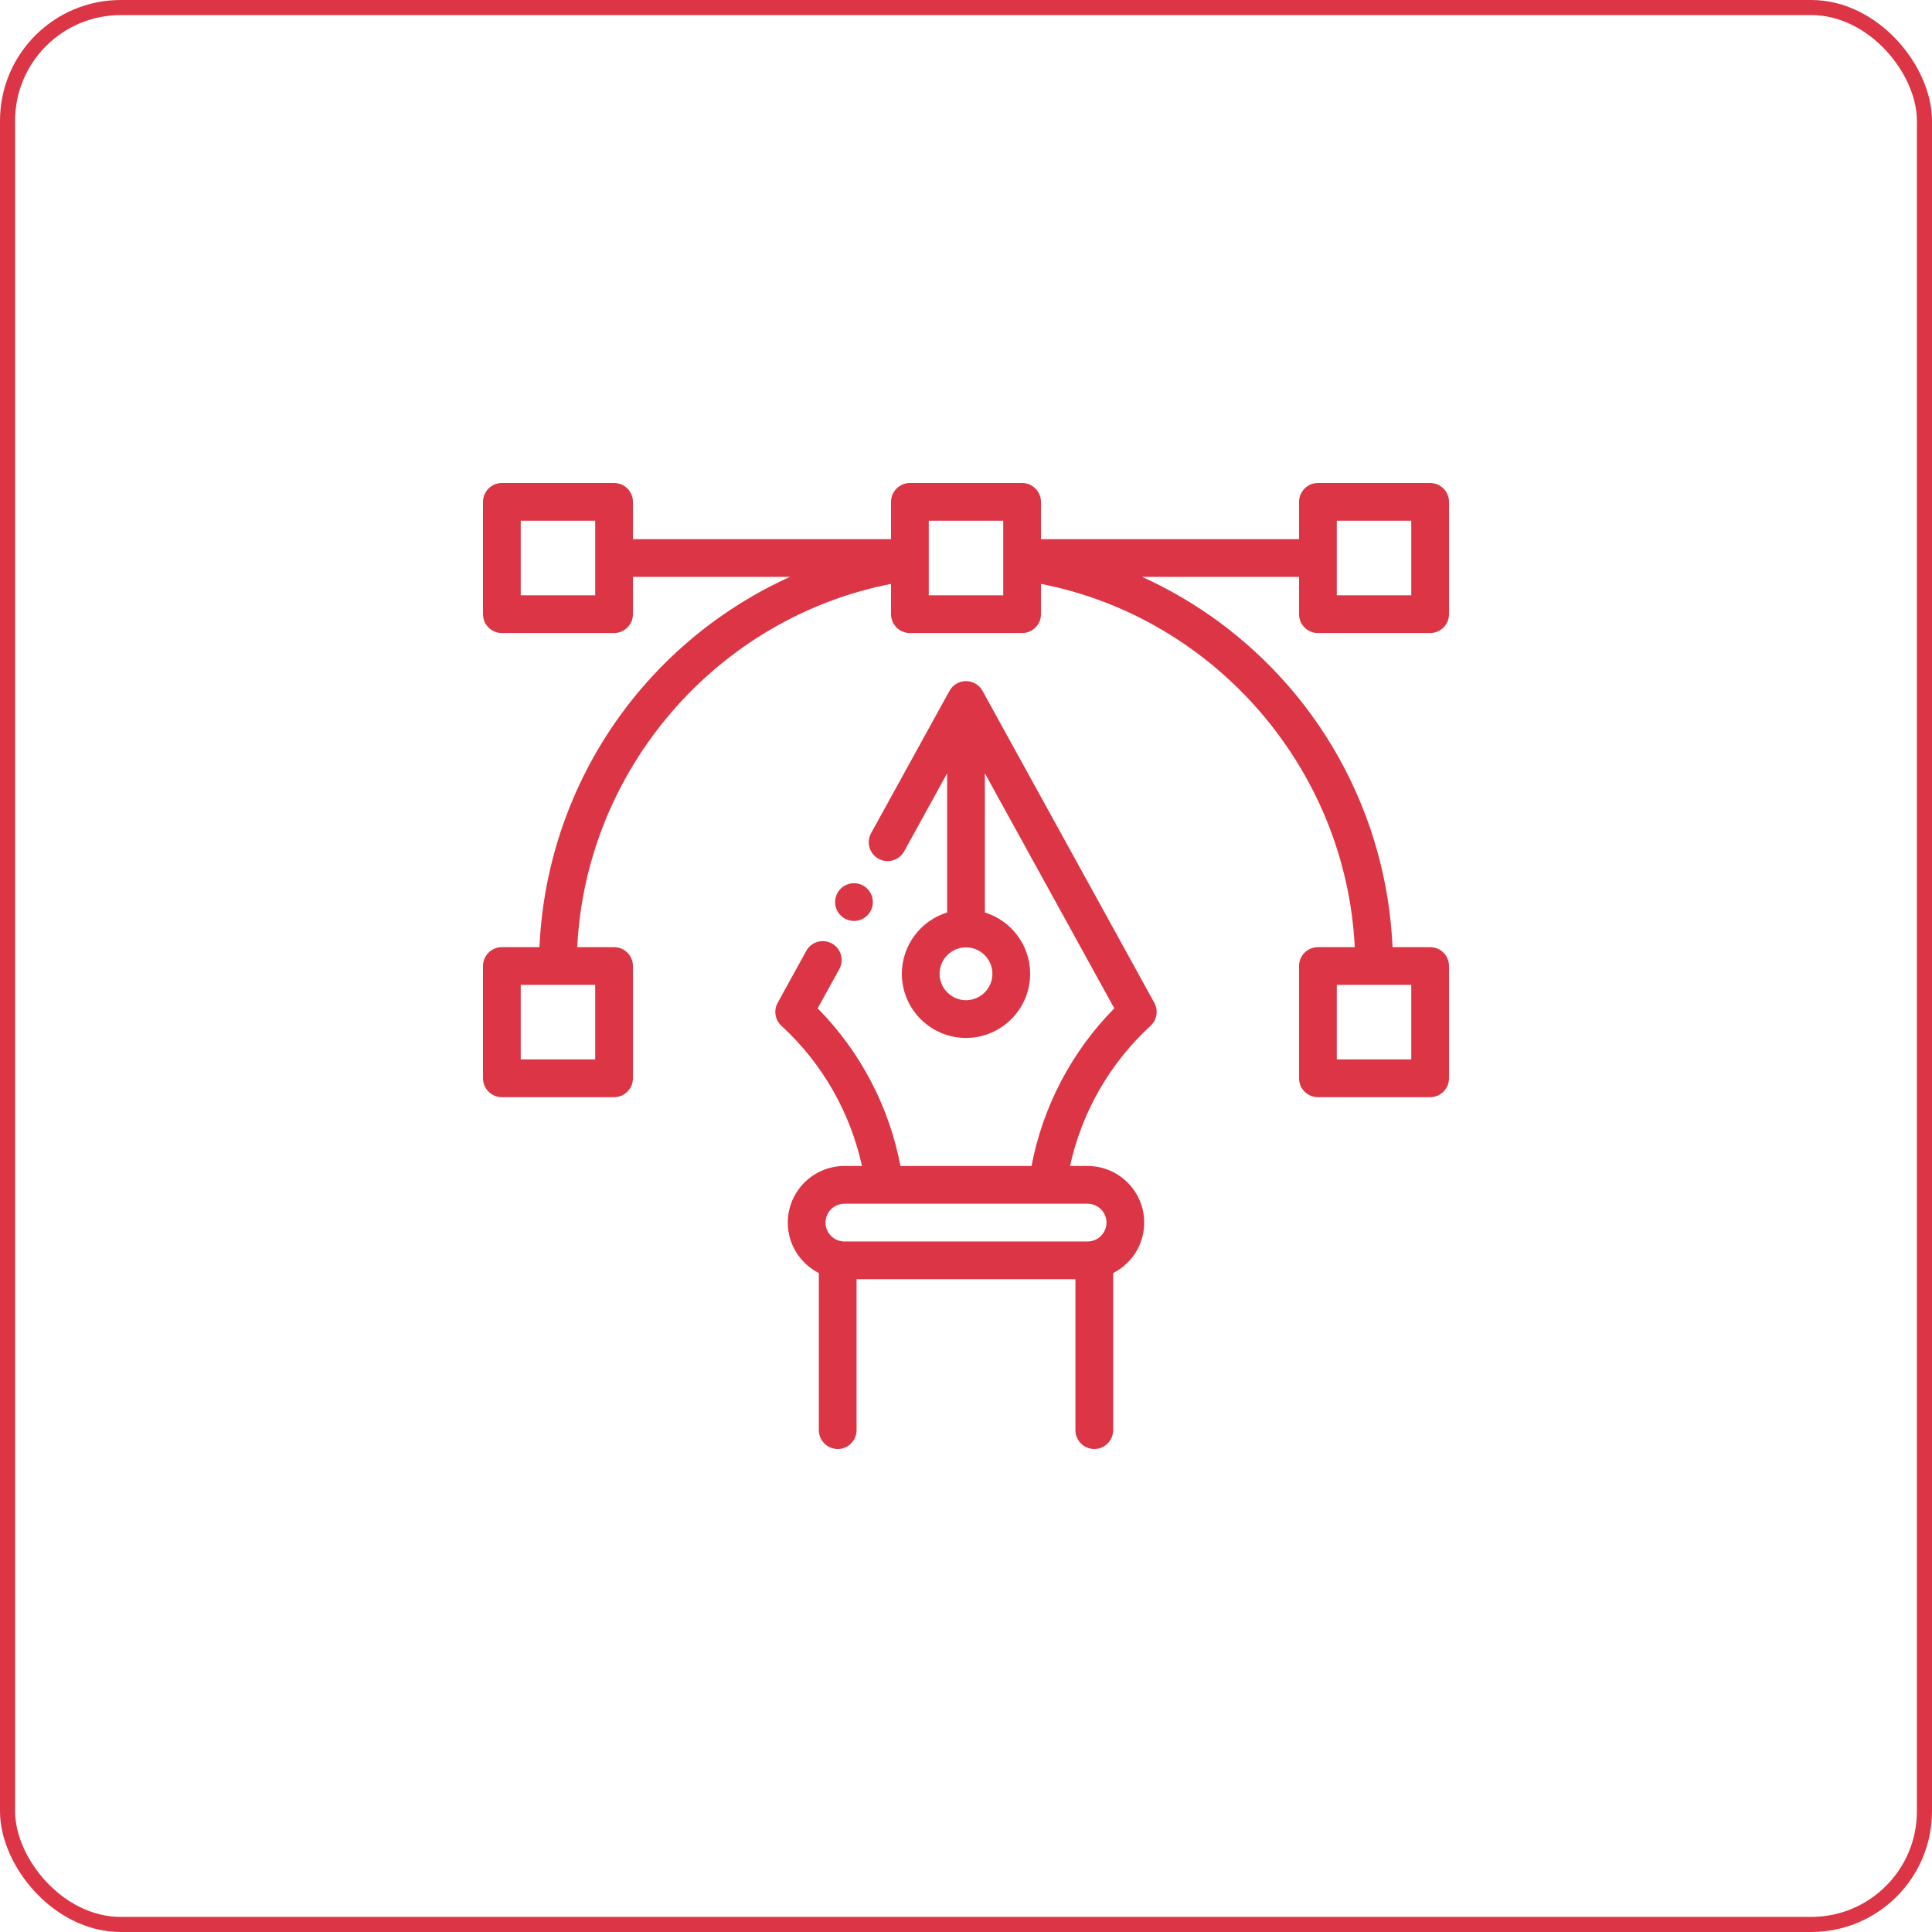 <svg width="128" height="128" viewBox="0 0 128 128" fill="none" xmlns="http://www.w3.org/2000/svg">
<rect x="0.5" y="0.5" width="127" height="127" rx="7.5" stroke="#DC3545"/>
<g clip-path="url(#clip0_13_600)">
<path d="M87.316 41.94H94.75C95.44 41.94 96 41.381 96 40.69V33.25C96 32.56 95.44 32 94.75 32H87.316C86.626 32 86.066 32.56 86.066 33.25V35.72H68.967V33.25C68.967 32.56 68.407 32 67.717 32H60.283C59.593 32 59.033 32.56 59.033 33.25V35.72H41.934V33.25C41.934 32.56 41.374 32 40.684 32H33.25C32.56 32 32 32.56 32 33.25V40.69C32 41.381 32.56 41.94 33.25 41.94H40.684C41.374 41.94 41.934 41.381 41.934 40.69V38.22H52.332C48.67 39.88 45.369 42.319 42.679 45.402C38.461 50.237 36.023 56.355 35.741 62.75H33.25C32.56 62.75 32 63.31 32 64V71.44C32 72.131 32.56 72.69 33.25 72.69H40.684C41.374 72.69 41.934 72.131 41.934 71.44V64C41.934 63.31 41.374 62.75 40.684 62.75H38.244C38.82 50.97 47.486 40.94 59.033 38.685V40.691C59.033 41.381 59.593 41.941 60.283 41.941H67.717C68.407 41.941 68.967 41.381 68.967 40.691V38.685C80.514 40.94 89.18 50.97 89.756 62.75H87.316C86.626 62.75 86.066 63.31 86.066 64V71.44C86.066 72.131 86.626 72.69 87.316 72.69H94.75C95.44 72.69 96 72.131 96 71.44V64C96 63.31 95.44 62.75 94.75 62.75H92.259C91.977 56.355 89.539 50.237 85.321 45.402C82.631 42.319 79.33 39.88 75.668 38.22H86.066V40.691C86.066 41.381 86.626 41.94 87.316 41.94ZM39.434 39.44H34.5V34.5H39.434V39.44ZM39.434 70.19H34.5V65.25H39.434V70.19ZM93.5 70.19H88.566V65.25H93.5V70.19ZM66.467 39.44H61.533V34.5H66.467V39.44ZM88.566 34.5H93.5V39.44H88.566V34.5Z" fill="#DC3545"/>
<path d="M65.095 45.772C64.875 45.373 64.456 45.125 64 45.125C63.544 45.125 63.125 45.373 62.905 45.772L57.713 55.198C57.38 55.803 57.601 56.563 58.206 56.895C58.81 57.228 59.57 57.009 59.903 56.404L62.75 51.235V60.454C61.015 60.989 59.75 62.607 59.75 64.516C59.75 66.859 61.657 68.766 64 68.766C66.343 68.766 68.25 66.859 68.25 64.516C68.25 62.607 66.985 60.989 65.25 60.454V51.235L73.826 66.806C71.008 69.655 69.088 73.311 68.342 77.25H59.658C58.912 73.311 56.991 69.655 54.174 66.806L55.607 64.205C55.94 63.6 55.72 62.84 55.115 62.507C54.511 62.174 53.75 62.394 53.417 62.998L51.523 66.439C51.244 66.944 51.348 67.574 51.773 67.964C54.465 70.429 56.334 73.695 57.108 77.25H55.943C53.876 77.25 52.193 78.933 52.193 81C52.193 82.459 53.031 83.725 54.25 84.344V94.75C54.25 95.44 54.81 96 55.5 96C56.191 96 56.75 95.44 56.75 94.75V84.75H71.25V94.75C71.25 95.44 71.81 96 72.5 96C73.191 96 73.75 95.44 73.75 94.75V84.344C74.969 83.725 75.807 82.459 75.807 81C75.807 78.932 74.125 77.25 72.057 77.25H70.893C71.666 73.694 73.535 70.429 76.227 67.963C76.652 67.574 76.756 66.944 76.478 66.439L65.095 45.772ZM64 66.266C63.035 66.266 62.25 65.481 62.25 64.516C62.25 63.551 63.035 62.766 64 62.766C64.965 62.766 65.75 63.551 65.75 64.516C65.75 65.481 64.965 66.266 64 66.266ZM73.307 81C73.307 81.689 72.746 82.25 72.057 82.25H55.943C55.254 82.25 54.693 81.689 54.693 81C54.693 80.311 55.254 79.75 55.943 79.75H72.057C72.746 79.75 73.307 80.311 73.307 81Z" fill="#DC3545"/>
<path d="M56.578 61.015C56.908 61.015 57.23 60.882 57.462 60.65C57.695 60.416 57.828 60.095 57.828 59.765C57.828 59.436 57.695 59.115 57.462 58.881C57.23 58.649 56.908 58.515 56.578 58.515C56.248 58.515 55.926 58.649 55.694 58.881C55.461 59.115 55.328 59.436 55.328 59.765C55.328 60.095 55.461 60.416 55.694 60.65C55.926 60.882 56.248 61.015 56.578 61.015Z" fill="#DC3545"/>
</g>
<defs>
<clipPath id="clip0_13_600">
<rect width="64" height="64" fill="white" transform="translate(32 32)"/>
</clipPath>
</defs>
</svg>
